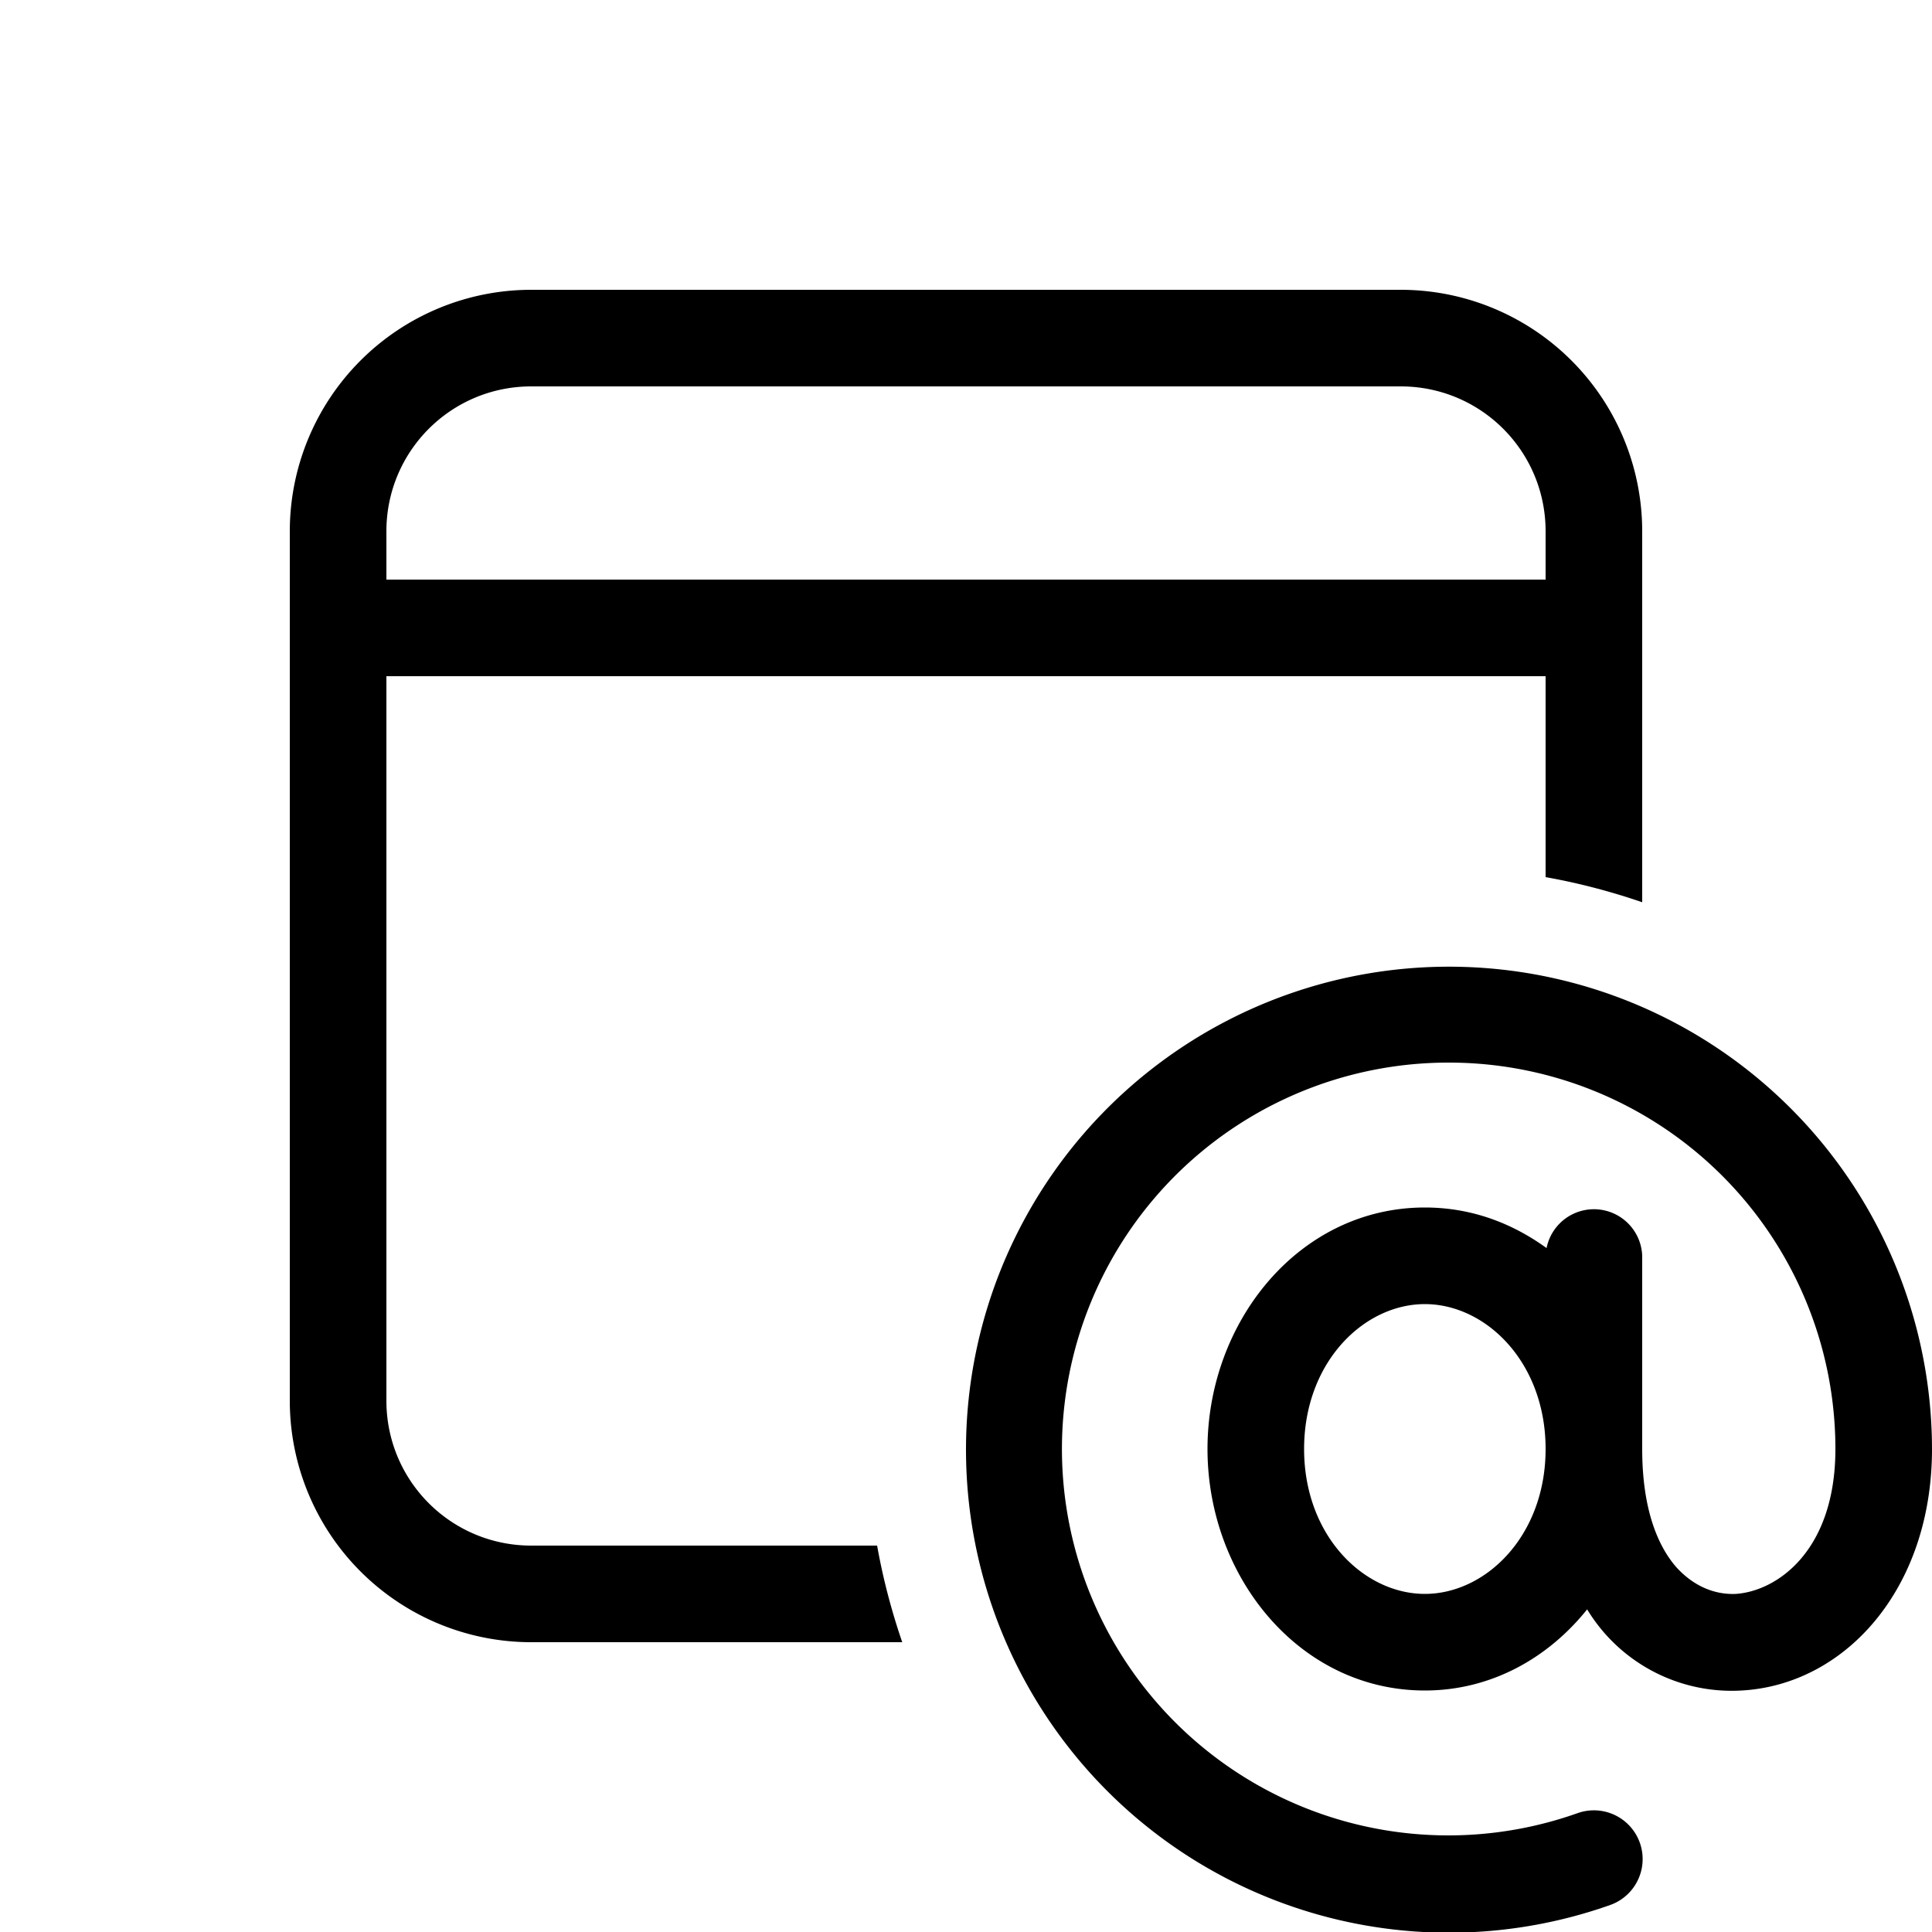 <svg width="20" height="20" viewBox="0 0 20 20" xmlns="http://www.w3.org/2000/svg"><path d="M14.5 3A2.5 2.5 0 0 1 17 5.5v3.84c-.32-.11-.66-.2-1-.26V7H4v7.5c0 .83.67 1.5 1.5 1.5h3.58c.06.34.15.68.26 1H5.5A2.5 2.5 0 0 1 3 14.5v-9A2.5 2.5 0 0 1 5.5 3h9Zm0 1h-9C4.67 4 4 4.67 4 5.5V6h12v-.5c0-.83-.67-1.5-1.5-1.5Zm.5 7a4 4 0 1 0 1.33 7.77.5.5 0 0 1 .34.95A5 5 0 1 1 20 15c0 1.45-.9 2.44-1.97 2.5a1.75 1.75 0 0 1-1.6-.84c-.4.5-.99.84-1.68.84-1.3 0-2.25-1.18-2.25-2.5s.95-2.5 2.25-2.5c.48 0 .9.16 1.26.42A.5.5 0 0 1 17 13v2c0 .62.16 1 .35 1.22.18.2.4.29.62.28.43-.03 1.03-.45 1.03-1.5a4 4 0 0 0-4-4Zm-.25 5.5c.63 0 1.25-.6 1.25-1.5s-.62-1.5-1.25-1.5-1.25.6-1.25 1.5.62 1.5 1.25 1.5Z"/></svg>